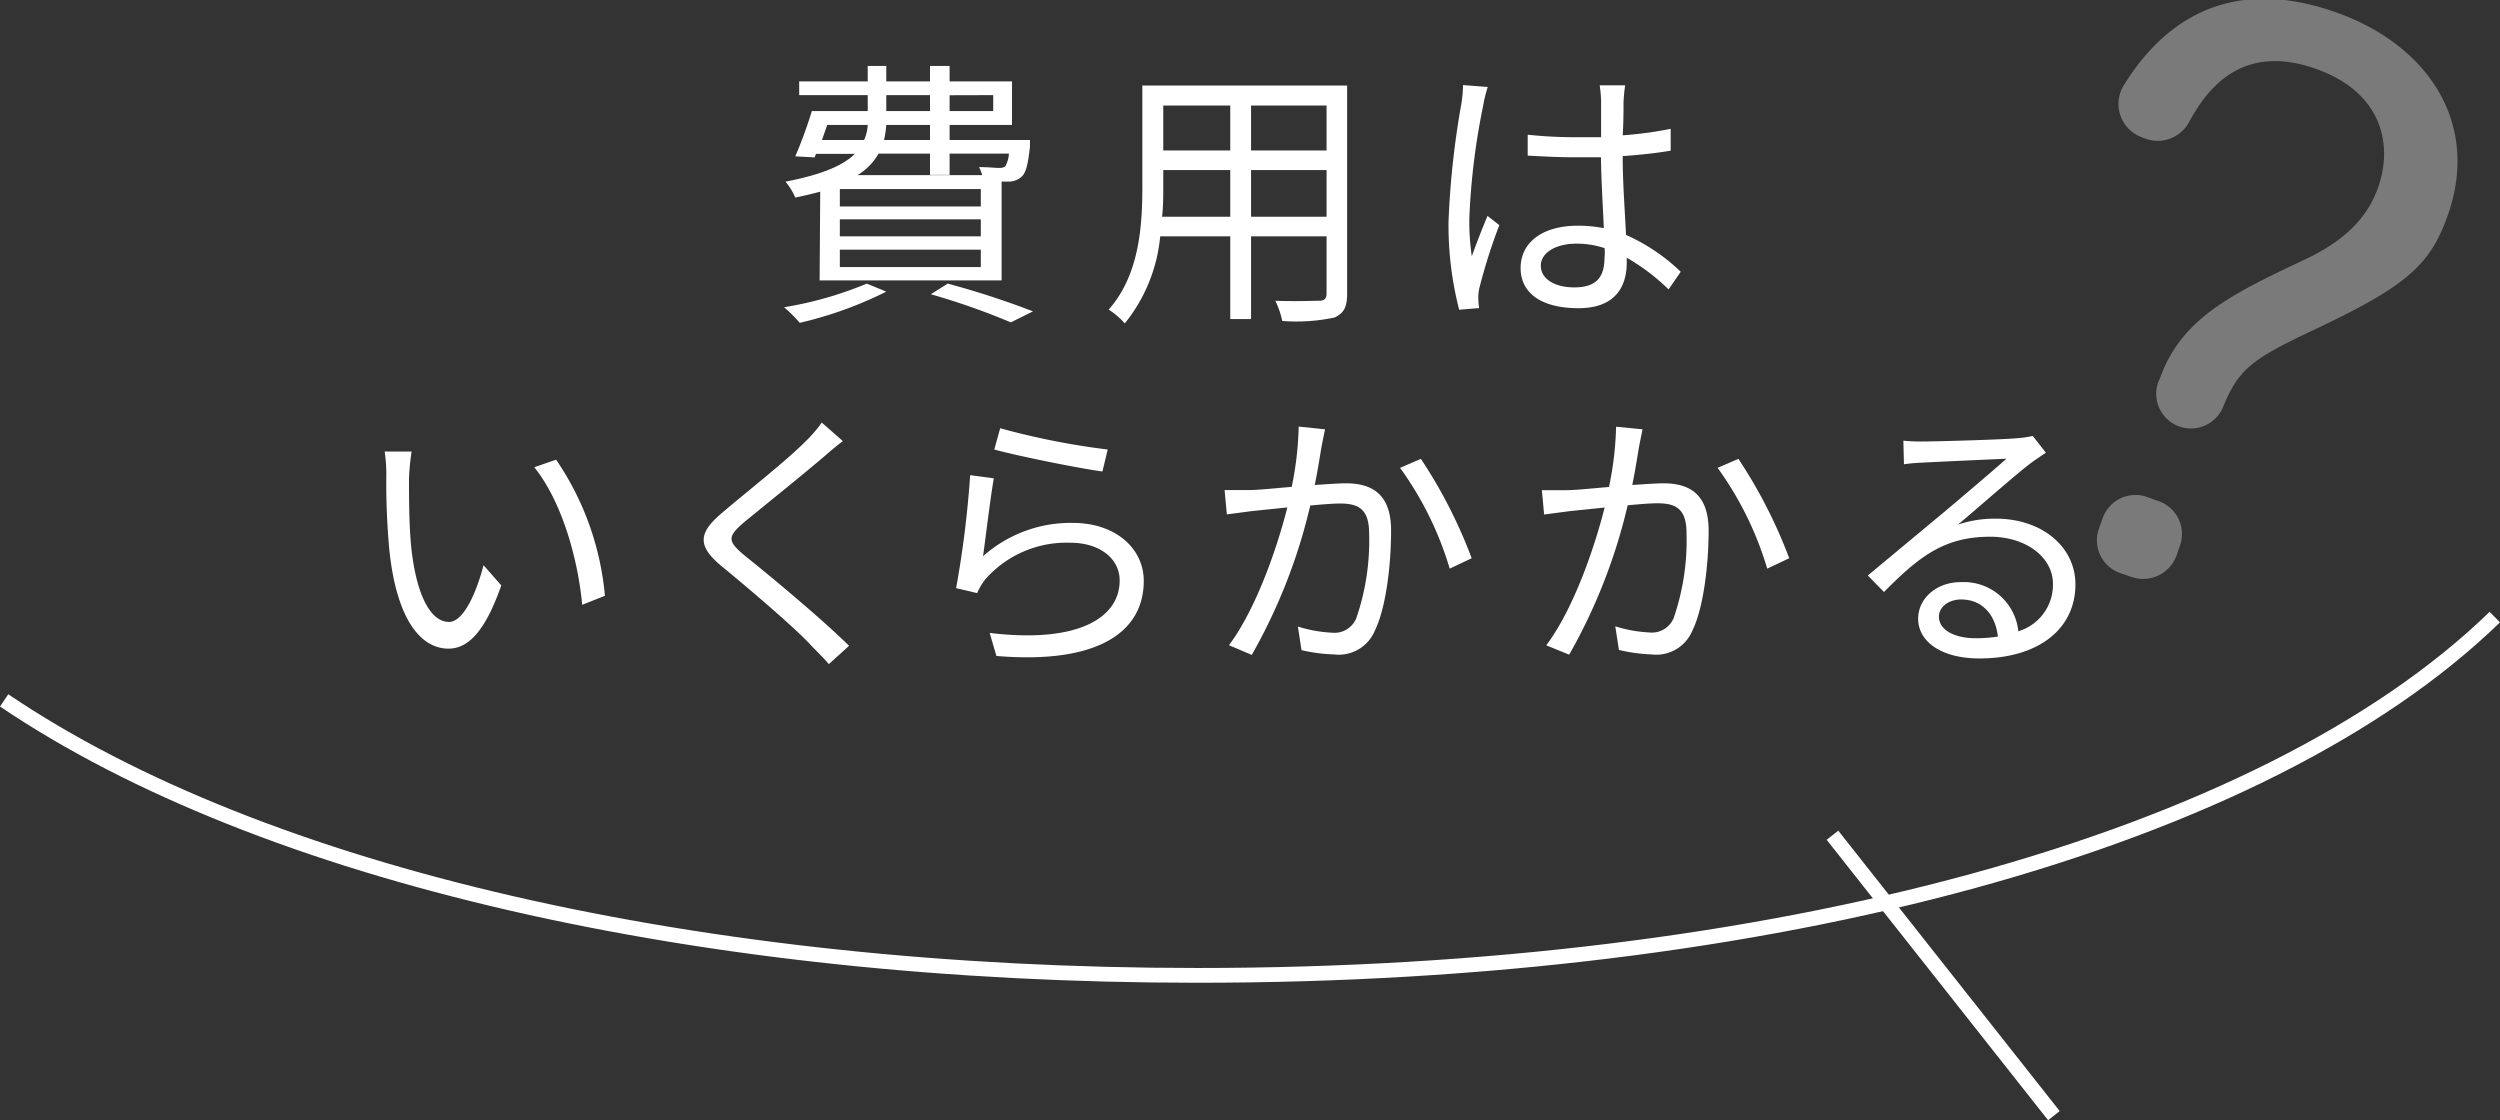 <svg xmlns="http://www.w3.org/2000/svg" viewBox="0 0 211.56 94.8"><rect x="0" y="0" width="211.56" height="94.8" fill="#333333" stroke="none"/><defs><style>.cls-1{opacity:0.35;}.cls-2{fill:#fff;}.cls-3{fill:none;stroke:#fff;stroke-miterlimit:10;stroke-width:1.25px;}</style></defs><g id="レイヤー_2" data-name="レイヤー 2"><g id="contents"><g class="cls-1"><path class="cls-2" d="M184.48,46.16l-.31.89a3,3,0,0,1-3.77,1.78l-1-.34a2.94,2.94,0,0,1-1.78-3.76l.32-.89a2.94,2.94,0,0,1,3.76-1.78l.95.34A2.94,2.94,0,0,1,184.48,46.16ZM182.79,32c1.82-5.1,6.14-7.14,12.17-10,4.47-2.06,5.72-4.56,6.29-6.15,1.2-3.38.53-7.93-5.2-10-6.11-2.19-9.12,1.35-10.82,4.51a3,3,0,0,1-3.59,1.4l-.43-.16a3,3,0,0,1-1.53-4.31c2.62-4.28,7.94-9.84,18.08-6.22,7.64,2.73,12.18,9.31,9.36,17.21-1.52,4.26-3.57,6-11.7,9.82-4.91,2.33-6,3.19-7.3,6.35a2.94,2.94,0,0,1-3.7,1.64h0a2.94,2.94,0,0,1-1.78-3.76Z"/></g><path class="cls-2" d="M75,24.68a33,33,0,0,1-7.32,2.64A12.08,12.08,0,0,0,66.35,26a31.13,31.13,0,0,0,7-2Zm-5.59-8.46c-.64.17-1.33.34-2.11.5a5.4,5.4,0,0,0-.83-1.35c3.13-.6,4.89-1.38,5.87-2.35H69.05l-.11.3-1.64-.09A37,37,0,0,0,68.7,9.4h4.73V8.05h-5.8V6.89h5.8V5.58H75V6.89H78.7V5.58h1.66V6.89h5.28v3.68H80.36v1.28h6.8s0,.36,0,.57c-.17,1.45-.31,2.14-.69,2.52a1.68,1.68,0,0,1-1.14.43h-.57v8.36H69.36Zm.15-4.37h3.56a3.49,3.49,0,0,0,.31-1.28H70ZM83,16H71.07v1.47H83Zm0,2.56H71.07V20H83Zm0,2.57H71.07v1.47H83ZM80.36,13V14.8H78.7V13H74.35a5.11,5.11,0,0,1-1.78,1.82H83.12a5.36,5.36,0,0,0-.26-.68c.73,0,1.4.07,1.64.07a1,1,0,0,0,.57-.12A2.68,2.68,0,0,0,85.38,13ZM78.7,10.57H75a8.38,8.38,0,0,1-.19,1.28H78.7ZM75,9.4H78.7V8.05H75ZM80.2,24a72.63,72.63,0,0,1,7.22,2.35l-1.88.93a59.74,59.74,0,0,0-6.77-2.38Zm.16-15.94V9.4h3.69V8.05Z"/><path class="cls-2" d="M114,24.87c0,1.14-.31,1.66-1.07,2a15.43,15.43,0,0,1-4.42.29,7.09,7.09,0,0,0-.59-1.71c1.66.07,3.27,0,3.7,0s.64-.16.64-.61V20h-6.39v7h-1.76V20H98.18a13.72,13.72,0,0,1-3,7.37,6.06,6.06,0,0,0-1.36-1.17c2.61-2.94,2.85-7.12,2.85-10.42V7.24H114Zm-9.89-6.53V14.39H98.44V15.8c0,.78,0,1.66-.1,2.54ZM98.44,8.93v3.8h5.67V8.93Zm13.82,0h-6.39v3.8h6.39Zm0,9.41V14.39h-6.39v3.95Z"/><path class="cls-2" d="M125.9,7.36A11.55,11.55,0,0,0,125.5,9a58.52,58.52,0,0,0-1.16,9.48,20.37,20.37,0,0,0,.21,3.21c.38-1.07.93-2.47,1.33-3.42l1,.78a47.25,47.25,0,0,0-1.66,5.21,3.43,3.43,0,0,0-.12,1,7.38,7.38,0,0,0,.07.81l-1.69.14a28.71,28.71,0,0,1-.9-7.46,72.57,72.57,0,0,1,1.07-9.88,11.07,11.07,0,0,0,.16-1.67Zm15.3,17.13a17.39,17.39,0,0,0-3.54-2.68v.42c0,1.95-.9,3.85-4.08,3.85s-4.9-1.3-4.9-3.4,1.76-3.58,4.85-3.58a10.78,10.78,0,0,1,2.19.21c-.07-1.8-.22-4.06-.24-6-.76,0-1.5,0-2.26,0-1.33,0-2.56-.07-3.94-.14V11.4a37.38,37.38,0,0,0,4,.21c.74,0,1.47,0,2.21,0V8.64a9.72,9.72,0,0,0-.12-1.42h2.16a12.76,12.76,0,0,0-.14,1.4c0,.64,0,1.73-.07,2.83a31.09,31.09,0,0,0,4.06-.55v1.85c-1.28.22-2.66.36-4.06.46,0,2.35.19,4.7.28,6.67A16,16,0,0,1,142.23,23ZM135.79,21a7.4,7.4,0,0,0-2.4-.38c-1.76,0-3,.78-3,1.87s1.14,1.83,2.83,1.83c2,0,2.56-1,2.56-2.54C135.81,21.57,135.81,21.28,135.79,21Z"/><path class="cls-2" d="M34.61,40.54c0,1.47,0,3.63.17,5.56C35.16,50,36.3,52.63,38,52.63c1.21,0,2.3-2.42,2.92-4.8l1.5,1.71c-1.4,4-2.85,5.35-4.47,5.35-2.21,0-4.35-2.21-5-8.32a61.43,61.43,0,0,1-.26-6.27,12.44,12.44,0,0,0-.14-2.09l2.28,0A20.81,20.81,0,0,0,34.61,40.54Zm16.58,9.88-1.92.76c-.41-4.23-1.83-8.88-4.06-11.64l1.85-.64A24.24,24.24,0,0,1,51.19,50.42Z"/><path class="cls-2" d="M71.33,37.33c-.53.38-1.24,1-1.62,1.33-1.64,1.4-5,4.11-6.75,5.54-1.42,1.23-1.42,1.59.1,2.85,2.14,1.71,6.48,5.32,8.79,7.6L70.14,56.2c-.48-.57-1.12-1.17-1.62-1.71-1.28-1.38-5.2-4.73-7.41-6.54s-2-2.92.17-4.7c1.75-1.5,5.32-4.3,6.91-5.92a10.72,10.72,0,0,0,1.35-1.57Z"/><path class="cls-2" d="M83.19,47.07a11.14,11.14,0,0,1,7.6-2.82c3.61,0,6,2.16,6,4.91,0,4.23-3.73,7.08-12.47,6.35l-.57-1.95c7.41.9,11-1.24,11-4.44,0-1.88-1.74-3.19-4.14-3.19A9.16,9.16,0,0,0,83.4,49a5.25,5.25,0,0,0-.71,1.19l-1.78-.42a86.06,86.06,0,0,0,1.19-9.56l2,.27C83.81,42.13,83.4,45.55,83.19,47.07Zm1.45-10.83a63.12,63.12,0,0,0,9.1,1.8l-.45,1.86c-2.24-.31-7.35-1.36-9.15-1.86Z"/><path class="cls-2" d="M112.13,36.33c-.09.43-.19.93-.28,1.38-.12.69-.33,2.07-.59,3.33,1.09-.07,2.06-.14,2.63-.14,2.09,0,3.83.8,3.83,4,0,2.8-.41,6.51-1.38,8.48a3.31,3.31,0,0,1-3.45,2,13.85,13.85,0,0,1-2.75-.36l-.31-2a11.46,11.46,0,0,0,2.87.52,2,2,0,0,0,2.07-1.21,20.13,20.13,0,0,0,1.09-7.2c0-2.14-1-2.52-2.47-2.52-.57,0-1.49.07-2.51.17a47.26,47.26,0,0,1-4.95,12.64L104,54.6c2.39-3.2,4.15-8.52,4.94-11.66l-3,.31-2.12.28-.19-2.06c.74,0,1.36,0,2.09,0s2.17-.15,3.59-.27a27.73,27.73,0,0,0,.59-5.1Zm8.11,2.5a41.46,41.46,0,0,1,4.3,8.41l-1.86.88a28.27,28.27,0,0,0-4.2-8.53Z"/><path class="cls-2" d="M139,36.33c-.09.43-.19.93-.28,1.38-.12.69-.33,2.07-.59,3.33,1.09-.07,2.06-.14,2.63-.14,2.09,0,3.83.8,3.83,4,0,2.8-.41,6.51-1.38,8.48a3.31,3.31,0,0,1-3.45,2A13.85,13.85,0,0,1,137,55l-.31-2a11.46,11.46,0,0,0,2.87.52,2,2,0,0,0,2.07-1.21,20.13,20.13,0,0,0,1.09-7.2c0-2.14-1-2.52-2.47-2.52-.57,0-1.49.07-2.51.17a47.26,47.26,0,0,1-4.95,12.64l-1.94-.79c2.4-3.2,4.15-8.52,4.94-11.66l-3,.31-2.12.28-.19-2.06c.74,0,1.36,0,2.09,0s2.17-.15,3.59-.27a27.76,27.76,0,0,0,.6-5.1Zm8.11,2.5a41.46,41.46,0,0,1,4.3,8.41l-1.86.88a28.27,28.27,0,0,0-4.2-8.53Z"/><path class="cls-2" d="M173.13,38.31c-.42.28-.95.64-1.3.9-1.17.88-4.33,3.66-6.13,5.18a9.86,9.86,0,0,1,3.18-.5c3.92,0,6.75,2.38,6.75,5.56,0,3.8-3.16,6.27-8.13,6.27-3.21,0-5.18-1.42-5.18-3.37,0-1.62,1.45-3.09,3.64-3.09a4.64,4.64,0,0,1,4.84,4.16,4.11,4.11,0,0,0,2.93-4c0-2.3-2.33-4-5.3-4-3.87,0-6,1.64-9,4.68l-1.37-1.4,6.34-5.27c1.31-1.1,4.23-3.57,5.39-4.61-1.23.05-5.87.26-7.08.33a13.43,13.43,0,0,0-1.59.14l-.05-2a13.73,13.73,0,0,0,1.67.07c1.21,0,6.79-.16,8-.28a8.32,8.32,0,0,0,1.28-.19Zm-4.06,15.56c-.21-1.86-1.33-3.14-3.11-3.14-1.07,0-1.88.64-1.88,1.45,0,1.16,1.36,1.83,3.11,1.83A12.19,12.19,0,0,0,169.07,53.87Z"/><path class="cls-3" d="M211.12,52.22c-19.67,19.11-61.43,30.32-109.77,30.32-42,0-79.11-8.48-101-23.27"/><line class="cls-3" x1="155.07" y1="70.68" x2="173.81" y2="94.41"/></g></g></svg>